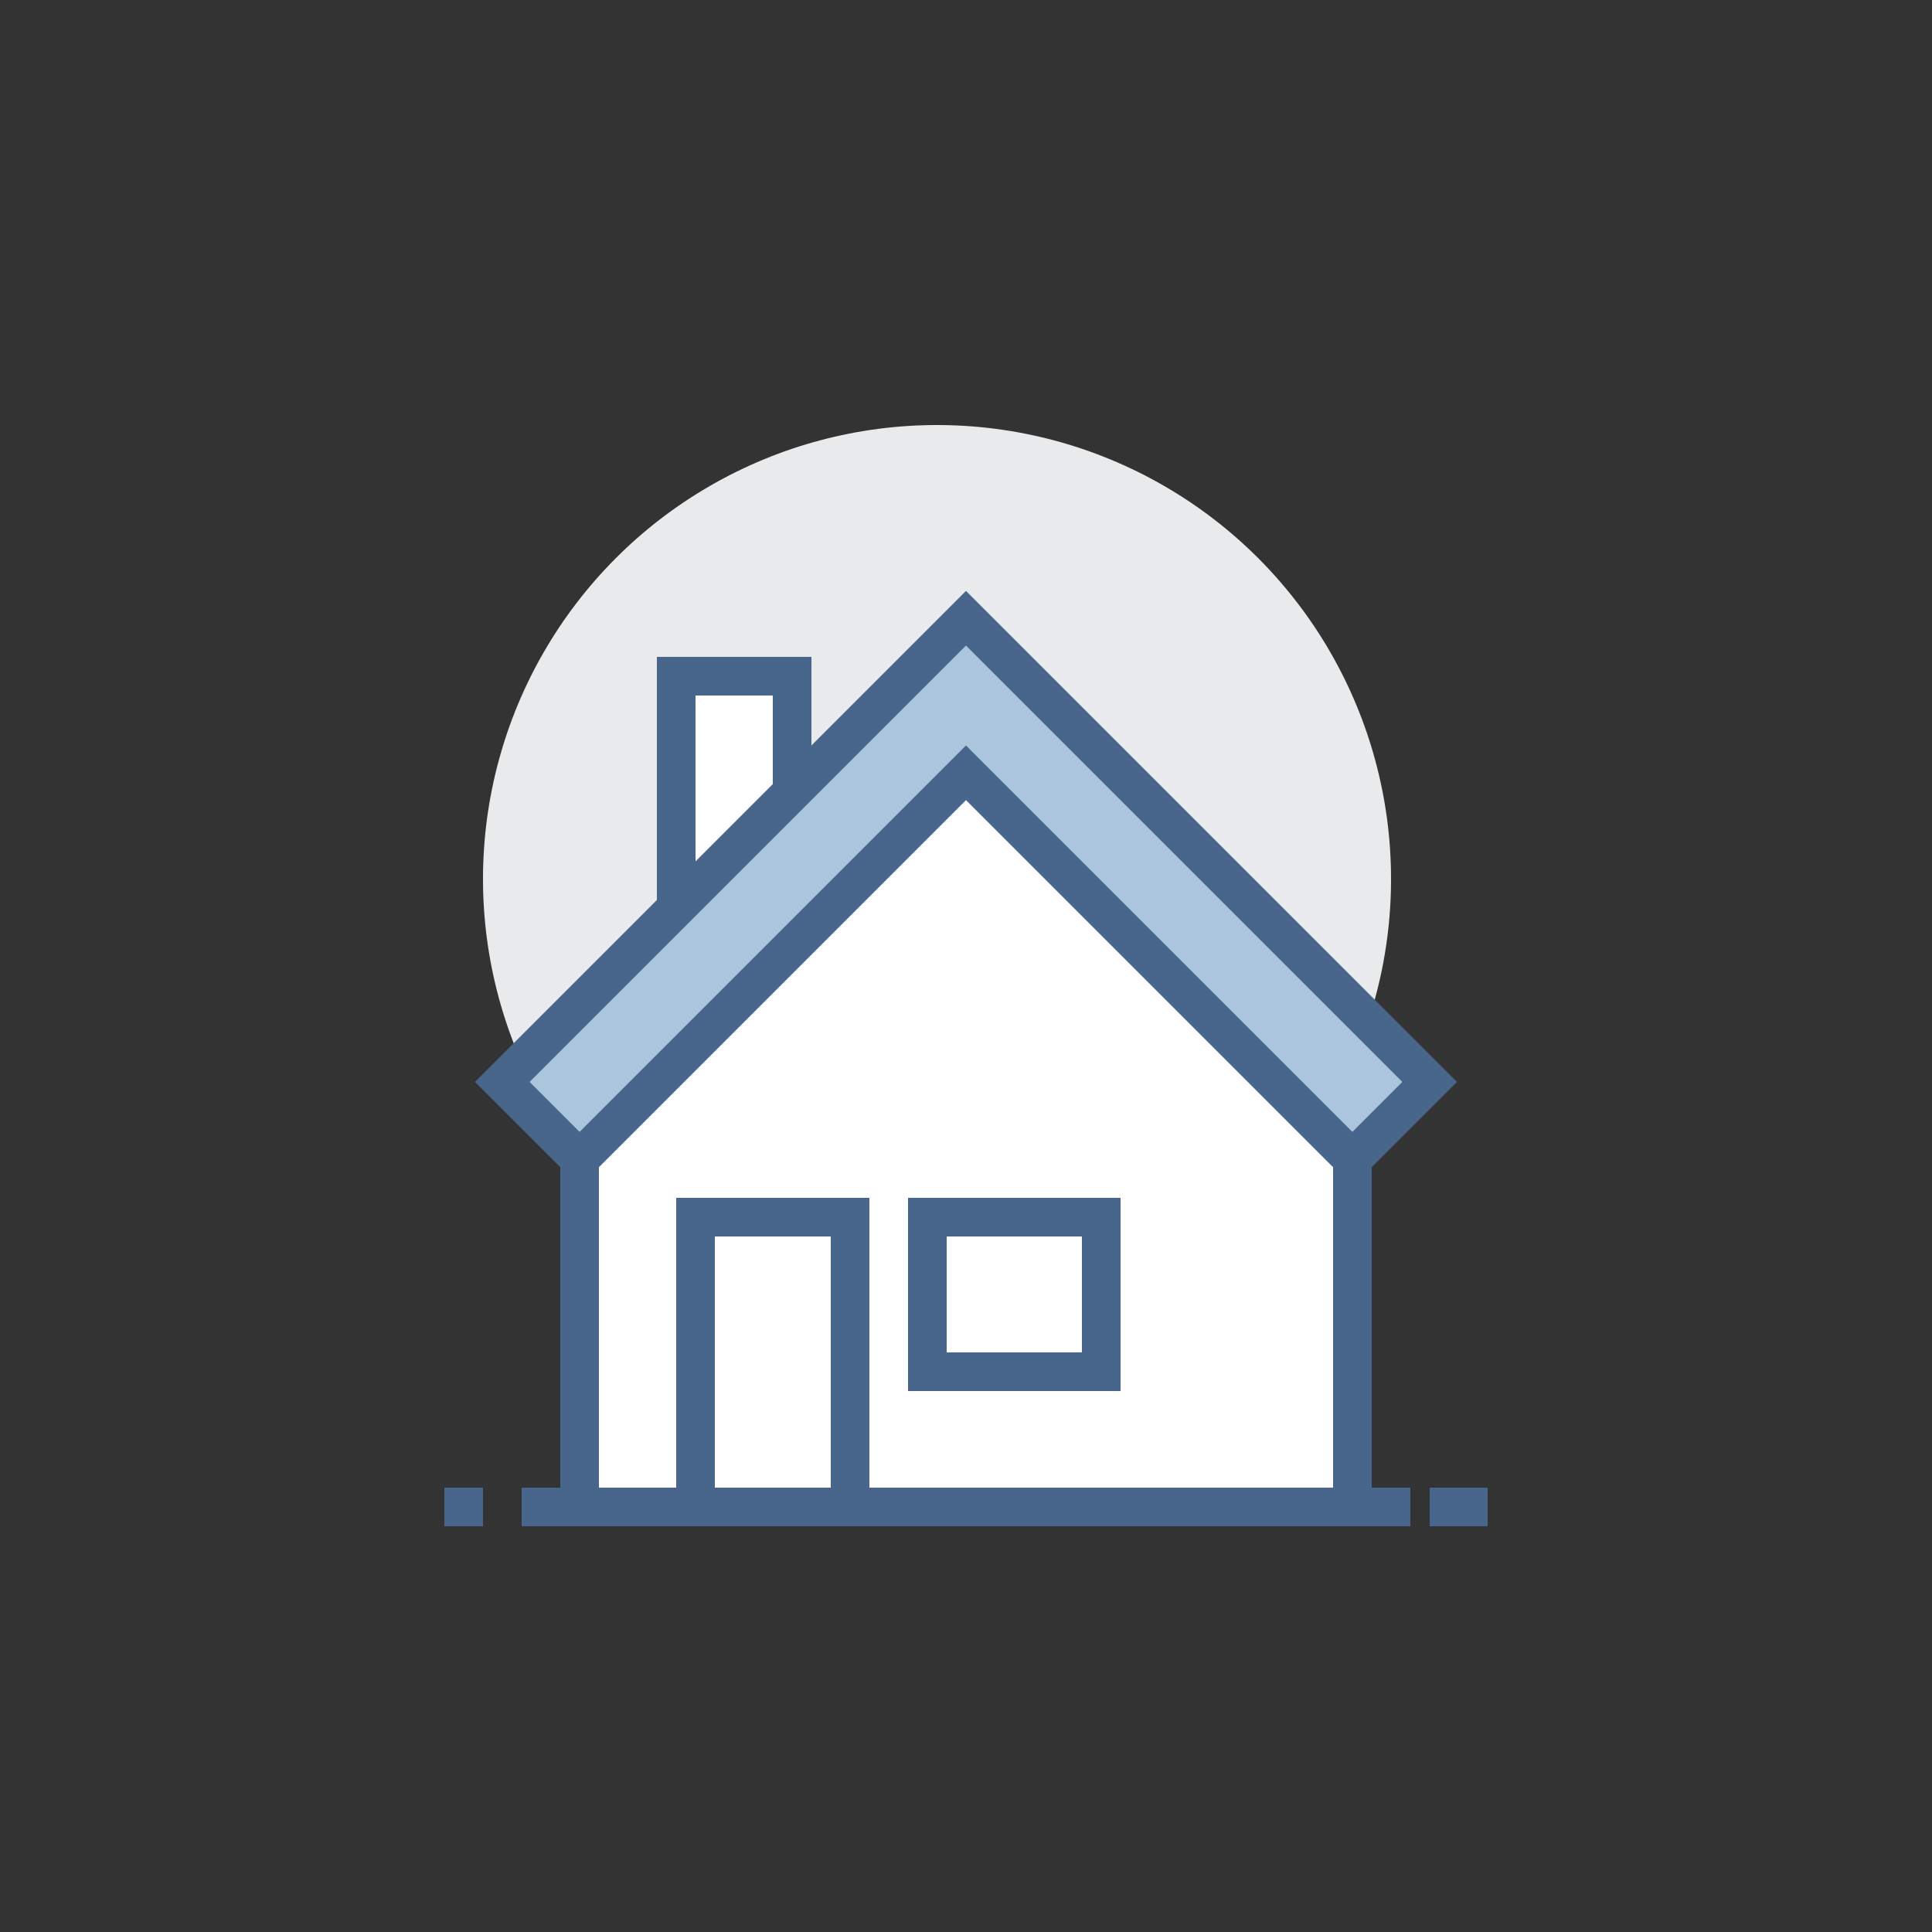<?xml version="1.0" encoding="utf-8"?>
<!-- Generator: Adobe Illustrator 26.3.1, SVG Export Plug-In . SVG Version: 6.00 Build 0)  -->
<svg version="1.1" id="Layer_1" xmlns="http://www.w3.org/2000/svg" xmlns:xlink="http://www.w3.org/1999/xlink" x="0px" y="0px"
	 viewBox="0 0 100 100" style="enable-background:new 0 0 100 100;" xml:space="preserve">
<rect x="0" y="0" width="100" height="100" fill="#333333" stroke="none"/>
<style type="text/css">
	.st0{fill:#E9EAEB;}
	.st1{fill:#FFFFFF;}
	.st2{fill:#ABC5DD;}
	.st3{fill:none;stroke:#48658C;stroke-width:2;stroke-miterlimit:10;}
	.st4{fill:#FFFFFF;stroke:#48658C;stroke-width:2;stroke-miterlimit:10;}
	.st5{fill:#ABC5DD;stroke:#48658C;stroke-width:2;stroke-miterlimit:10;}
	.st6{fill:#48658C;}
</style>
<g>
	<circle class="st0" cx="48.5" cy="45.5" r="23.5"/>
	<rect x="35" y="35" class="st4" width="6" height="12"/>
	<path class="st4" d="M70,78H30V56.5C39,48.7,42.7,44,50.5,36h0.2C58.4,44,63,48.7,70,56.5V78z"/>
	<polygon class="st5" points="50,40 70,60 74,56 50,32 26,56 30,60 	"/>
	<rect x="36" y="63" class="st4" width="8" height="15"/>
	<rect x="48" y="63" class="st4" width="9" height="8"/>
	<line class="st3" x1="69" y1="78" x2="73" y2="78"/>
	<line class="st3" x1="29" y1="78" x2="27" y2="78"/>
	<line class="st3" x1="25" y1="78" x2="23" y2="78"/>
	<line class="st3" x1="77" y1="78" x2="74" y2="78"/>
</g>
</svg>
